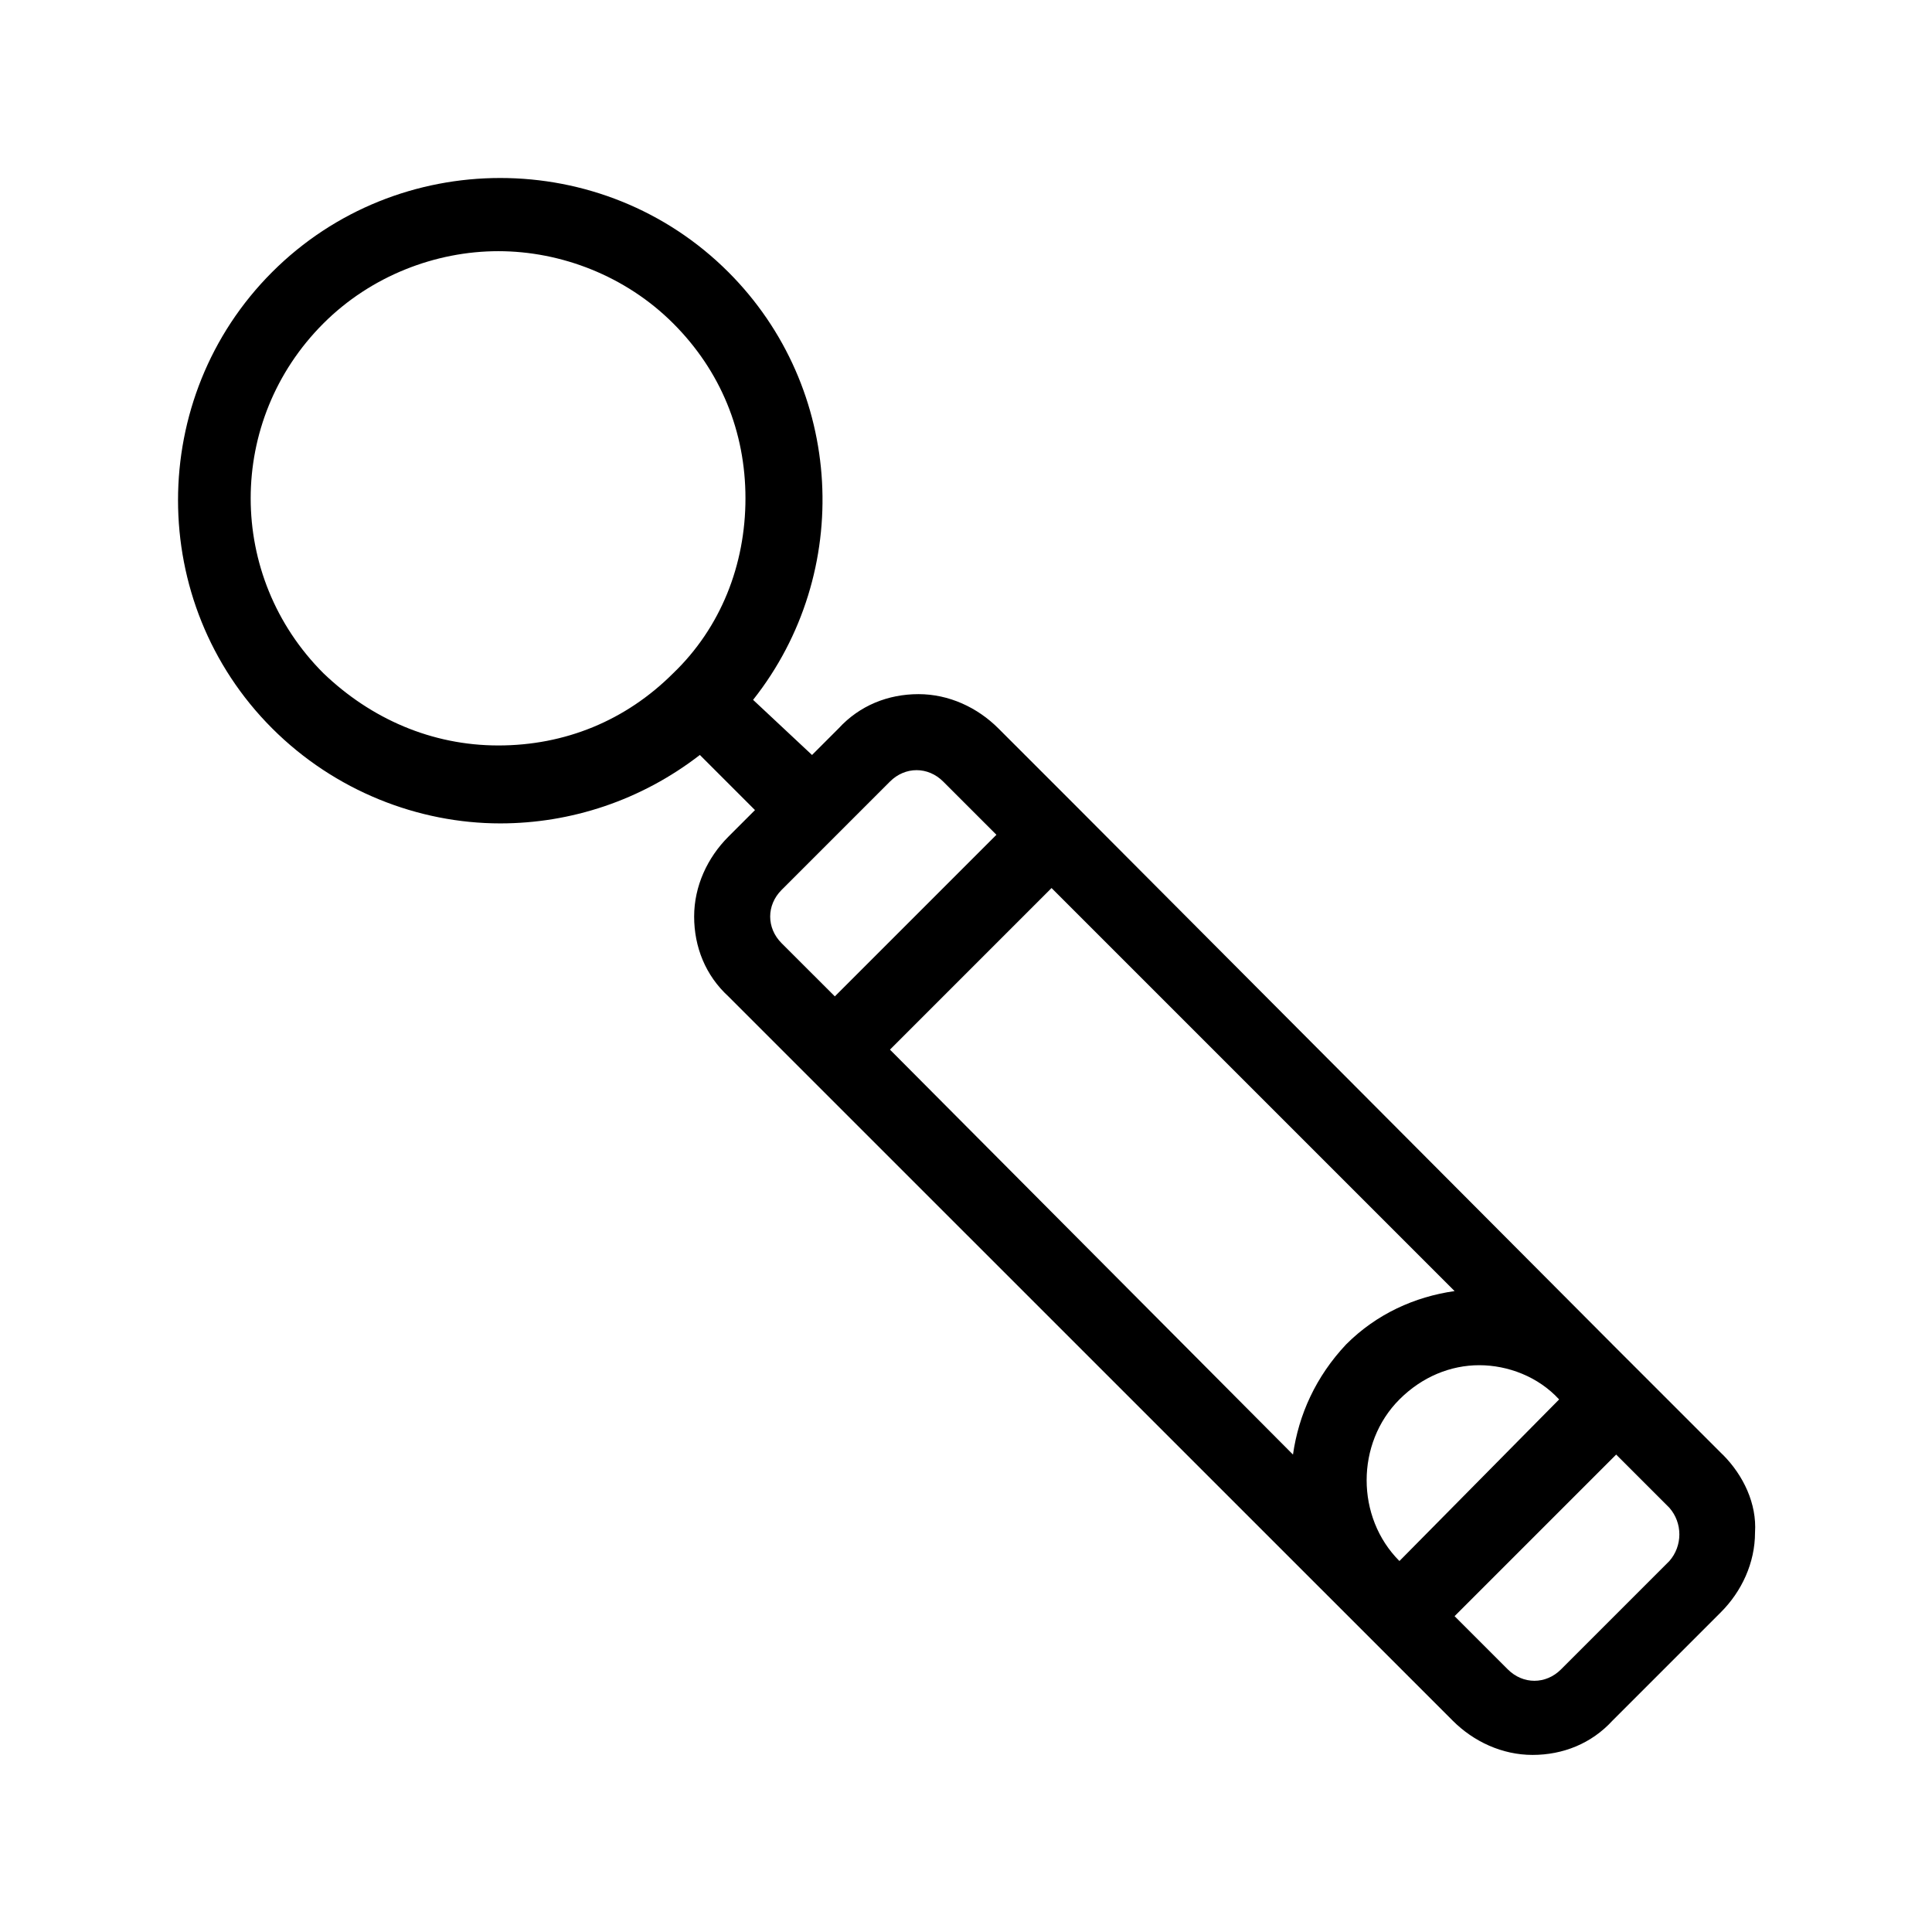 <?xml version="1.0" encoding="UTF-8"?>
<!-- Uploaded to: ICON Repo, www.iconrepo.com, Generator: ICON Repo Mixer Tools -->
<svg fill="#000000" width="800px" height="800px" version="1.1" viewBox="144 144 512 512" xmlns="http://www.w3.org/2000/svg">
 <path d="m600.52 529.48-21.16-21.16-7.559-7.555-142.07-142.58-21.16-21.16c-5.543-5.543-13.098-9.07-21.16-9.07s-15.617 3.023-21.16 9.07l-7.055 7.055-15.617-14.613c26.703-33.754 24.184-82.625-6.551-113.36-33.25-33.25-87.664-33.25-120.91 0s-33.25 87.664 0 120.91c16.625 16.625 38.793 25.191 60.457 25.191 18.641 0 37.281-6.047 52.898-18.137l14.609 14.609-7.055 7.055c-5.543 5.543-9.07 13.098-9.07 21.16s3.023 15.617 9.07 21.16l21.16 21.16 142.59 142.57 28.215 28.215c5.543 5.543 13.098 9.07 21.16 9.07s15.617-3.023 21.16-9.07l28.719-28.719c5.543-5.543 9.07-13.098 9.07-21.16 0.496-7.555-3.031-15.113-8.57-20.656zm-278.11-207.07c-12.594 12.594-28.719 19.145-46.352 19.145-17.633 0-33.754-7.055-46.352-19.145-25.695-25.695-25.695-67.008 0-92.699 12.594-12.594 29.727-19.145 46.352-19.145s33.754 6.551 46.352 19.145c12.594 12.594 19.145 28.719 19.145 46.352s-6.547 34.258-19.145 46.348zm28.719 71.543c-2.016-2.016-3.023-4.535-3.023-7.055 0-2.519 1.008-5.039 3.023-7.055l28.719-28.719c2.016-2.016 4.535-3.023 7.055-3.023 2.519 0 5.039 1.008 7.055 3.023l14.105 14.105-42.824 42.824zm135.52 135.52-106.8-107.31 42.824-42.824 106.81 106.81c-10.578 1.512-20.656 6.047-28.719 14.105-8.062 8.562-12.598 18.641-14.109 29.219zm28.215 28.215c-11.586-11.586-11.586-31.234 0-42.824 6.047-6.047 13.602-9.07 21.16-9.07s15.617 3.023 21.16 9.07zm71.539 0-28.715 28.715c-4.031 4.031-10.078 4.031-14.105 0l-14.105-14.105 42.824-42.824 14.105 14.105c3.523 4.031 3.523 10.078-0.004 14.109z"/>
</svg>